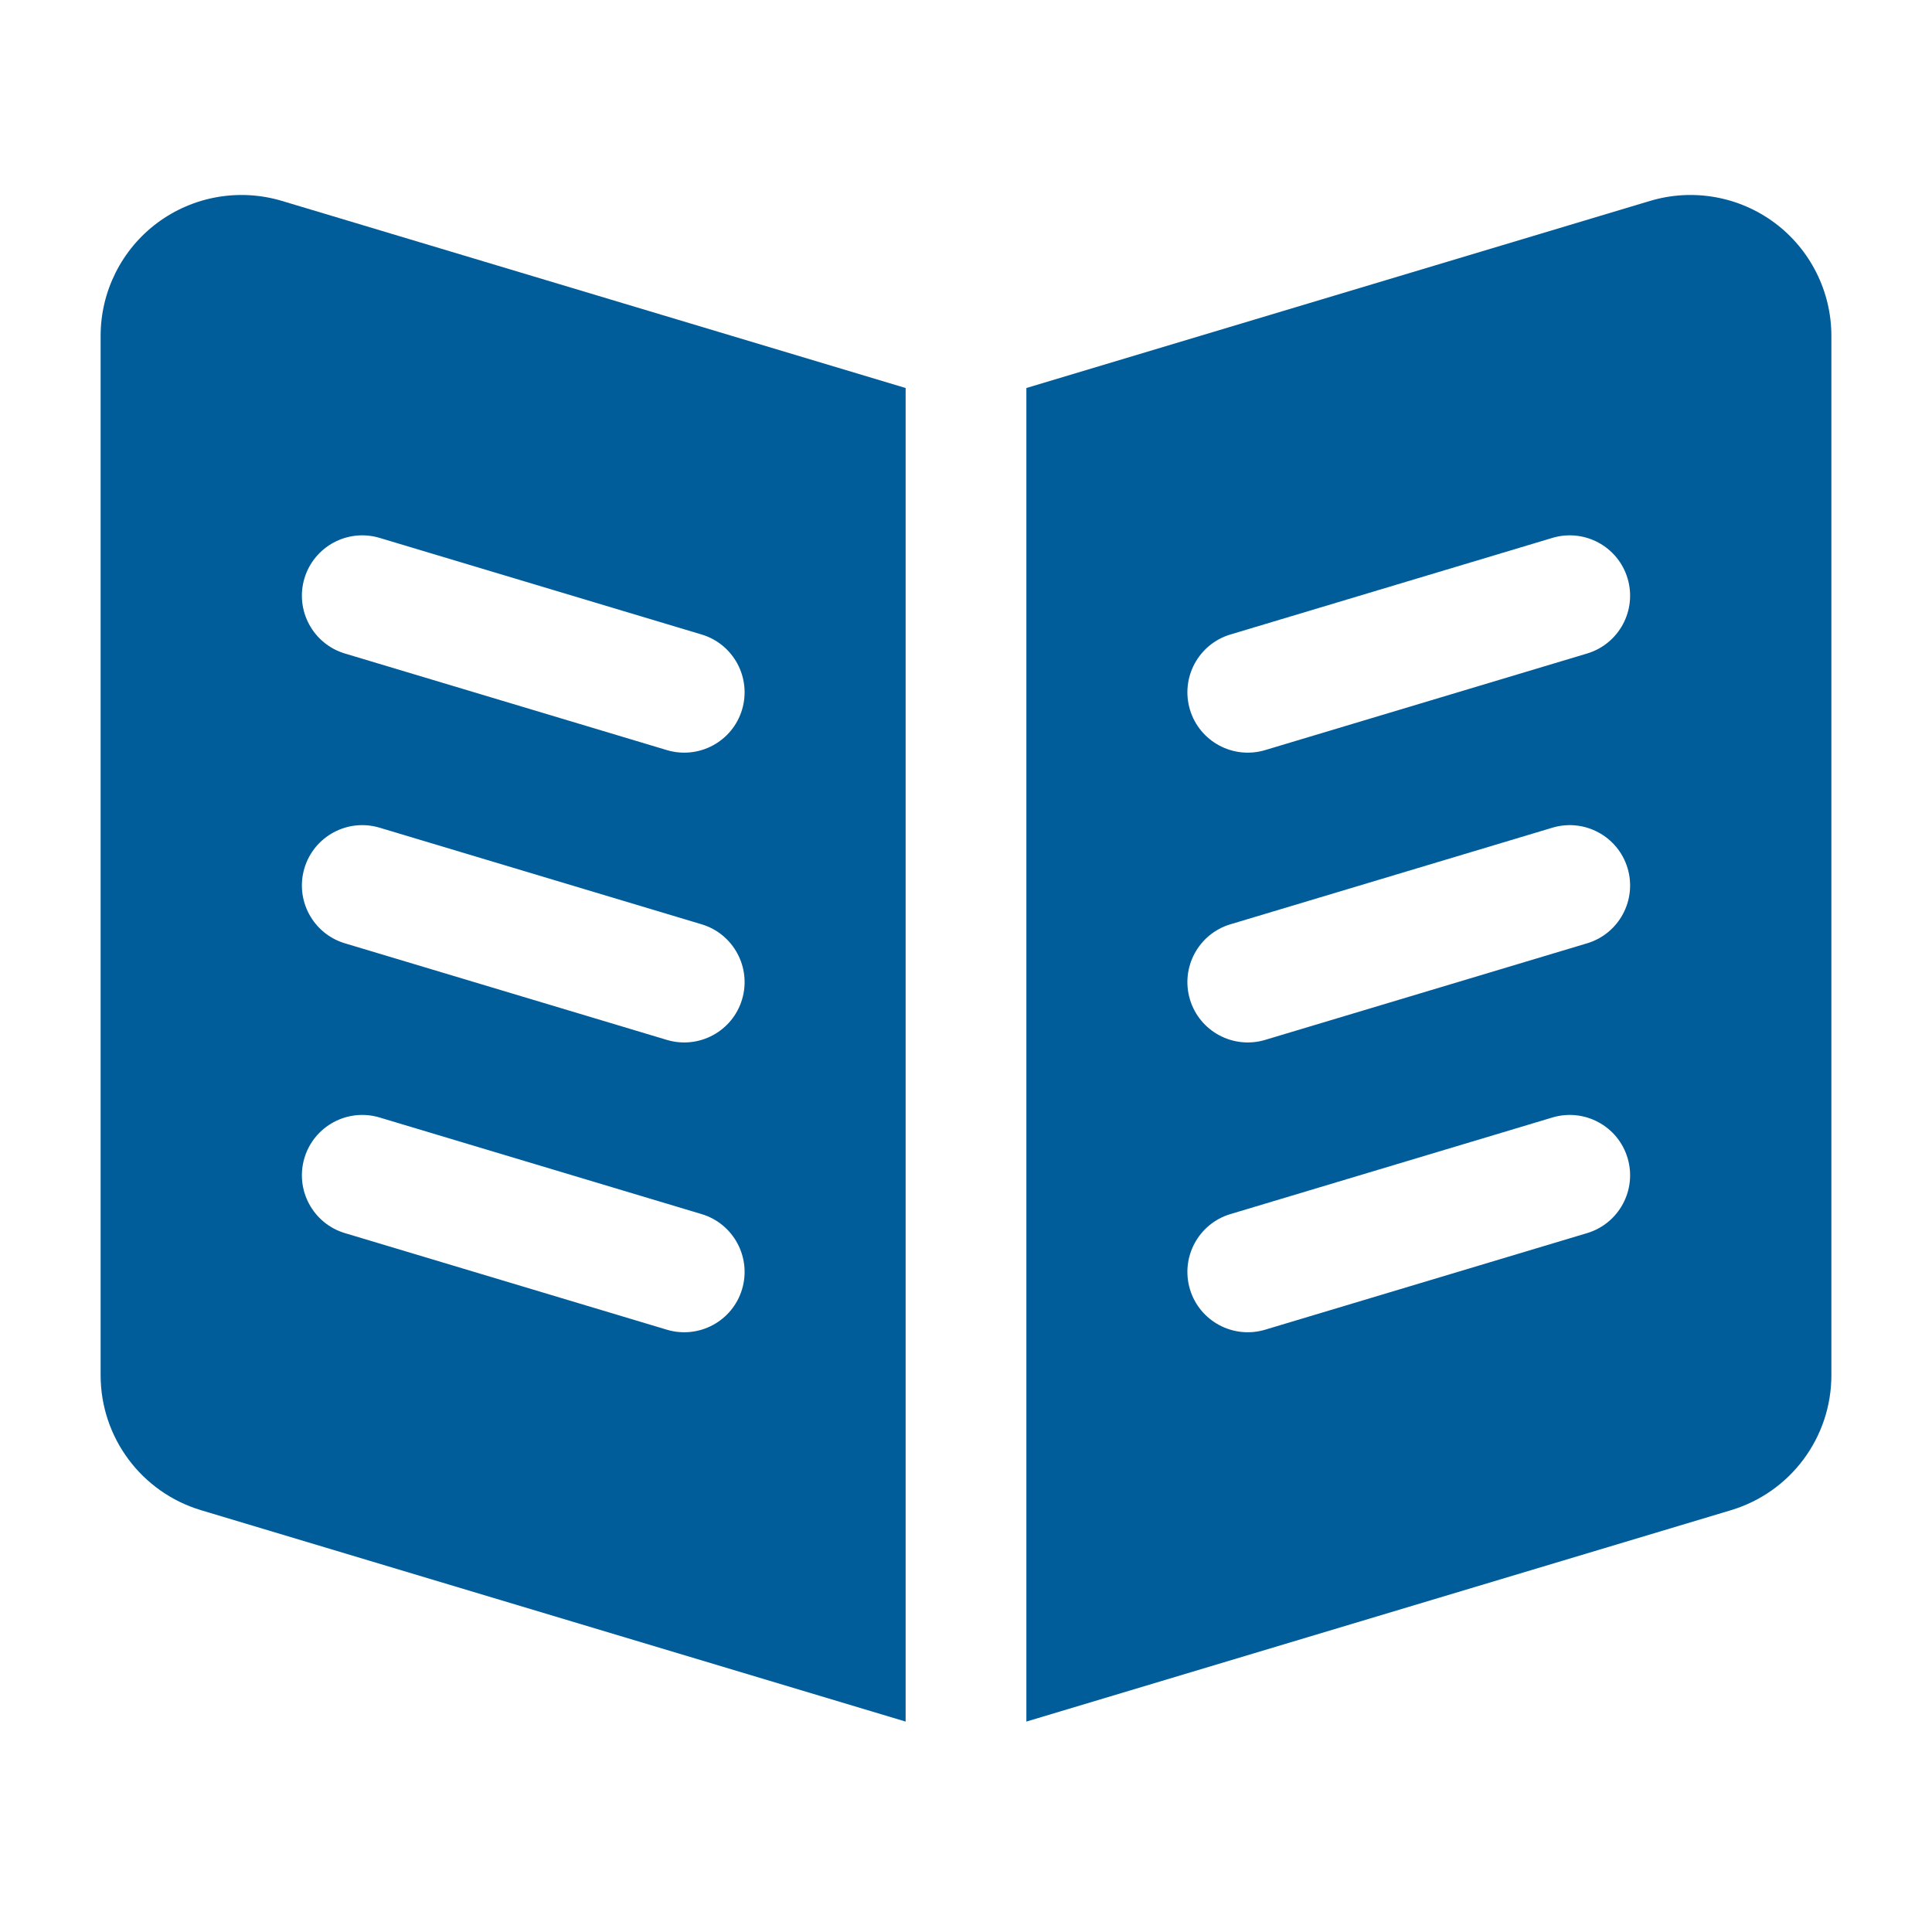 <svg width="24" height="24" viewBox="0 0 24 24" fill="none" xmlns="http://www.w3.org/2000/svg">
<path fill-rule="evenodd" clip-rule="evenodd" d="M12.75 4.82V21.386L21.503 18.76C22.243 18.538 22.75 17.857 22.75 17.084V4.172C22.75 3.619 22.488 3.098 22.045 2.768C21.601 2.438 21.027 2.337 20.497 2.496L12.75 4.82ZM11.25 21.386V4.82L3.503 2.496C2.973 2.337 2.399 2.438 1.955 2.768C1.512 3.098 1.25 3.619 1.25 4.172V17.084C1.25 17.857 1.757 18.538 2.497 18.76L11.25 21.386ZM8.716 15.082L4.716 13.882C4.319 13.763 3.901 13.988 3.782 14.384C3.663 14.781 3.888 15.199 4.284 15.318L8.284 16.518C8.681 16.637 9.099 16.412 9.218 16.016C9.337 15.619 9.112 15.201 8.716 15.082ZM15.716 16.518L19.716 15.318C20.112 15.199 20.337 14.781 20.218 14.384C20.099 13.988 19.681 13.763 19.284 13.882L15.284 15.082C14.888 15.201 14.663 15.619 14.782 16.016C14.901 16.412 15.319 16.637 15.716 16.518ZM15.716 12.918L19.716 11.718C20.112 11.599 20.337 11.181 20.218 10.784C20.099 10.388 19.681 10.163 19.284 10.282L15.284 11.482C14.888 11.601 14.663 12.019 14.782 12.416C14.901 12.812 15.319 13.037 15.716 12.918ZM8.716 11.482L4.716 10.282C4.319 10.163 3.901 10.388 3.782 10.784C3.663 11.181 3.888 11.599 4.284 11.718L8.284 12.918C8.681 13.037 9.099 12.812 9.218 12.416C9.337 12.019 9.112 11.601 8.716 11.482ZM15.716 9.318L19.716 8.118C20.112 7.999 20.337 7.581 20.218 7.184C20.099 6.788 19.681 6.563 19.284 6.682L15.284 7.882C14.888 8.001 14.663 8.419 14.782 8.816C14.901 9.212 15.319 9.437 15.716 9.318ZM8.716 7.882L4.716 6.682C4.319 6.563 3.901 6.788 3.782 7.184C3.663 7.581 3.888 7.999 4.284 8.118L8.284 9.318C8.681 9.437 9.099 9.212 9.218 8.816C9.337 8.419 9.112 8.001 8.716 7.882Z" fill="#005D9A"/>
</svg>

